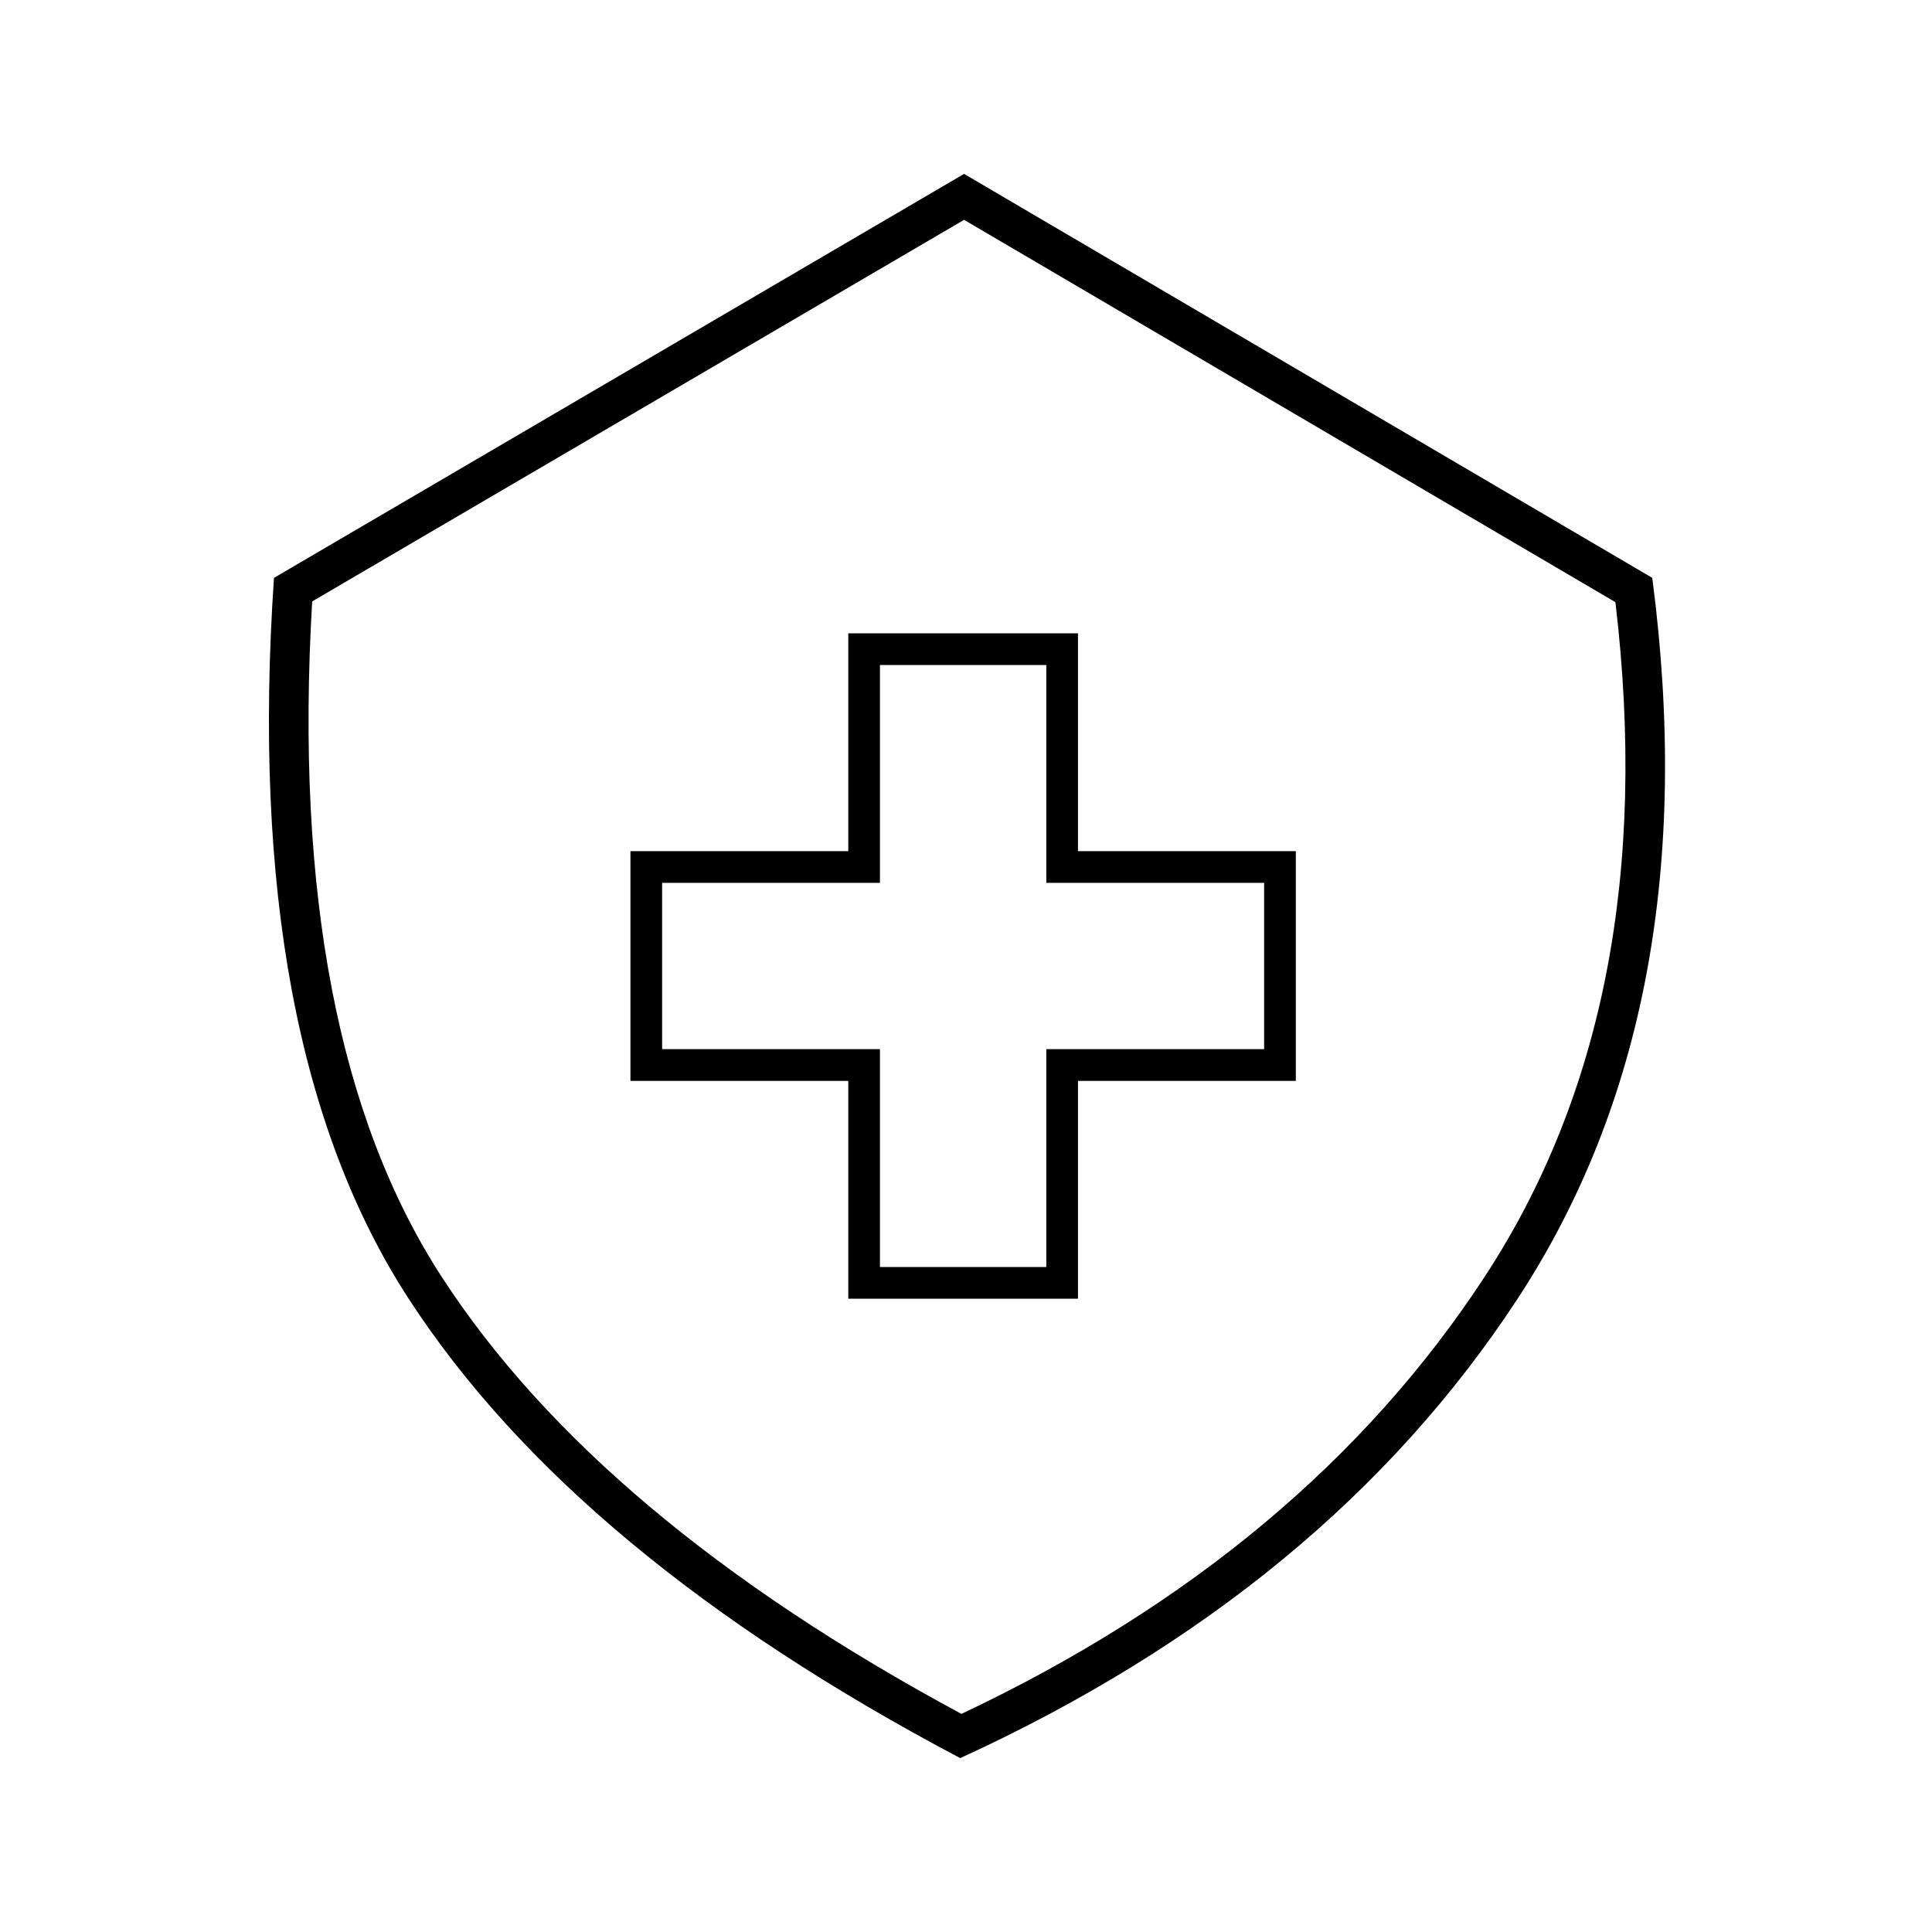 <?xml version="1.0" encoding="UTF-8"?>
<!-- Uploaded to: SVG Repo, www.svgrepo.com, Generator: SVG Repo Mixer Tools -->
<svg fill="#000000" width="800px" height="800px" version="1.1" viewBox="144 144 512 512" xmlns="http://www.w3.org/2000/svg">
 <path d="m226.73 303.38c-4.551 77.352 7.039 137 34.371 179.07 27.641 42.559 73.488 81.199 137.69 115.75 60.715-28.688 106.85-67.27 138.62-115.78 31.496-48.102 43.129-107.58 34.691-178.84l-172.61-101.32zm-10.121-6.238 182.88-107.06 182.38 107.06c9.918 75.875-1.977 139.55-35.684 191.03-33.711 51.477-82.945 92.062-147.71 121.75-68.074-35.941-116.8-76.523-146.18-121.75-29.375-45.227-41.273-108.9-35.688-191.03zm262.4 80.82h-57.727v-57.727h-44.086v57.727h-57.727v44.082h57.727v57.73h44.086v-57.73h57.727zm-49.332-8.398h57.73v60.879h-57.73v57.727h-60.875v-57.727h-57.73v-60.879h57.73v-57.727h60.875z"/>
</svg>